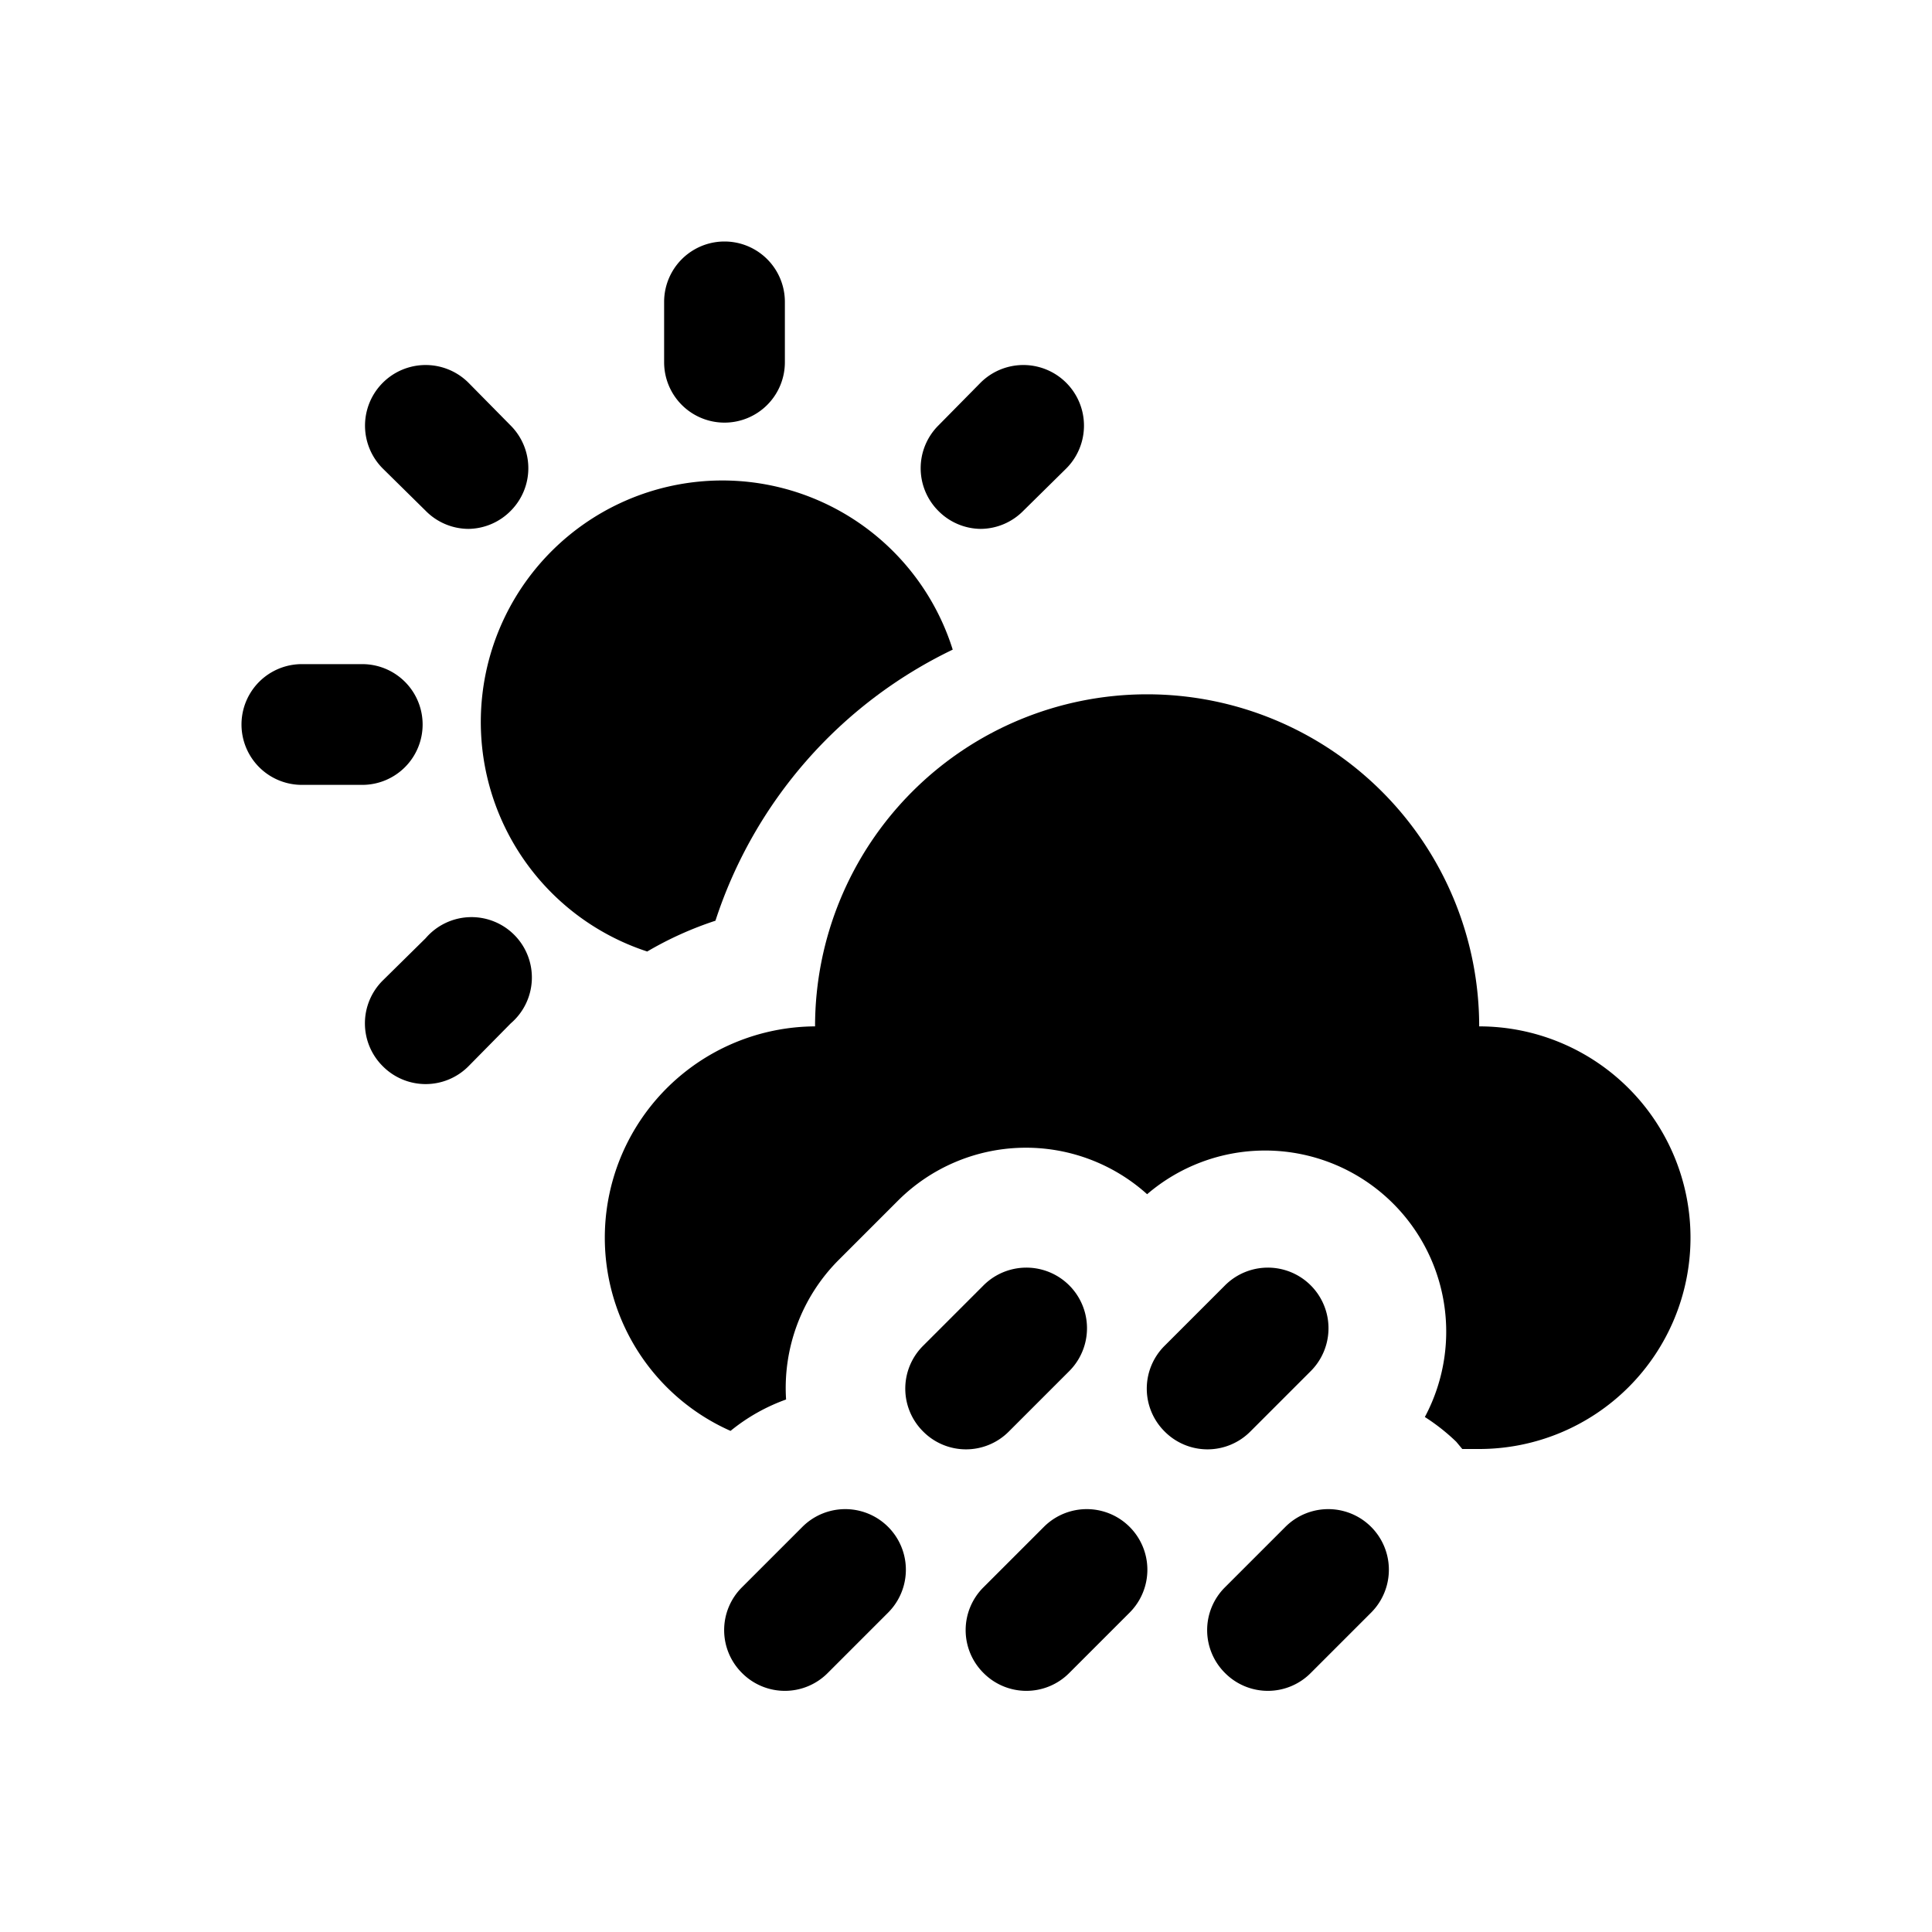 <svg viewBox="0 0 32 32" xmlns="http://www.w3.org/2000/svg"><g id="Layer_13" data-name="Layer 13"><path d="m12 7a1 1 0 0 0 1-1v-1a1 1 0 0 0 -2 0v1a1 1 0 0 0 1 1z"/><path d="m7 12a1 1 0 0 0 -1-1h-1a1 1 0 0 0 0 2h1a1 1 0 0 0 1-1z"/><path d="m16.24 8.76a1 1 0 0 0 .71-.3l.71-.7a1 1 0 1 0 -1.42-1.42l-.7.71a1 1 0 0 0 0 1.41 1 1 0 0 0 .7.3z"/><path d="m7.05 15.54-.71.7a1 1 0 0 0 0 1.42 1 1 0 0 0 1.42 0l.7-.71a1 1 0 1 0 -1.41-1.41z"/><path d="m7.05 8.46a1 1 0 0 0 .71.3 1 1 0 0 0 .7-.3 1 1 0 0 0 0-1.41l-.7-.71a1 1 0 0 0 -1.42 1.42z"/><path d="m16.71 23.71 1-1a1 1 0 0 0 -1.42-1.42l-1 1a1 1 0 0 0 0 1.42 1 1 0 0 0 1.42 0z"/><path d="m20.71 23.71 1-1a1 1 0 0 0 -1.42-1.42l-1 1a1 1 0 0 0 0 1.42 1 1 0 0 0 1.42 0z"/><path d="m17.29 25.29-1 1a1 1 0 0 0 0 1.42 1 1 0 0 0 1.42 0l1-1a1 1 0 0 0 -1.42-1.42z"/><path d="m13.29 25.29-1 1a1 1 0 0 0 0 1.42 1 1 0 0 0 1.42 0l1-1a1 1 0 0 0 -1.42-1.42z"/><path d="m21.29 25.29-1 1a1 1 0 0 0 0 1.42 1 1 0 0 0 1.42 0l1-1a1 1 0 0 0 -1.42-1.42z"/><path d="m24.5 17a5.5 5.5 0 0 0 -11 0 3.5 3.5 0 0 0 -1.4 6.7 3.12 3.12 0 0 1 .92-.52 3 3 0 0 1 .86-2.3l1-1a3 3 0 0 1 4.12-.1 3 3 0 0 1 4.6 3.69 3.35 3.35 0 0 1 .52.41l.1.12h.28a3.5 3.5 0 0 0 0-7z"/><path d="m11.85 15.25a7.59 7.59 0 0 1 3.93-4.49 4 4 0 1 0 -5.06 5 5.79 5.79 0 0 1 1.13-.51z"/></g></svg>